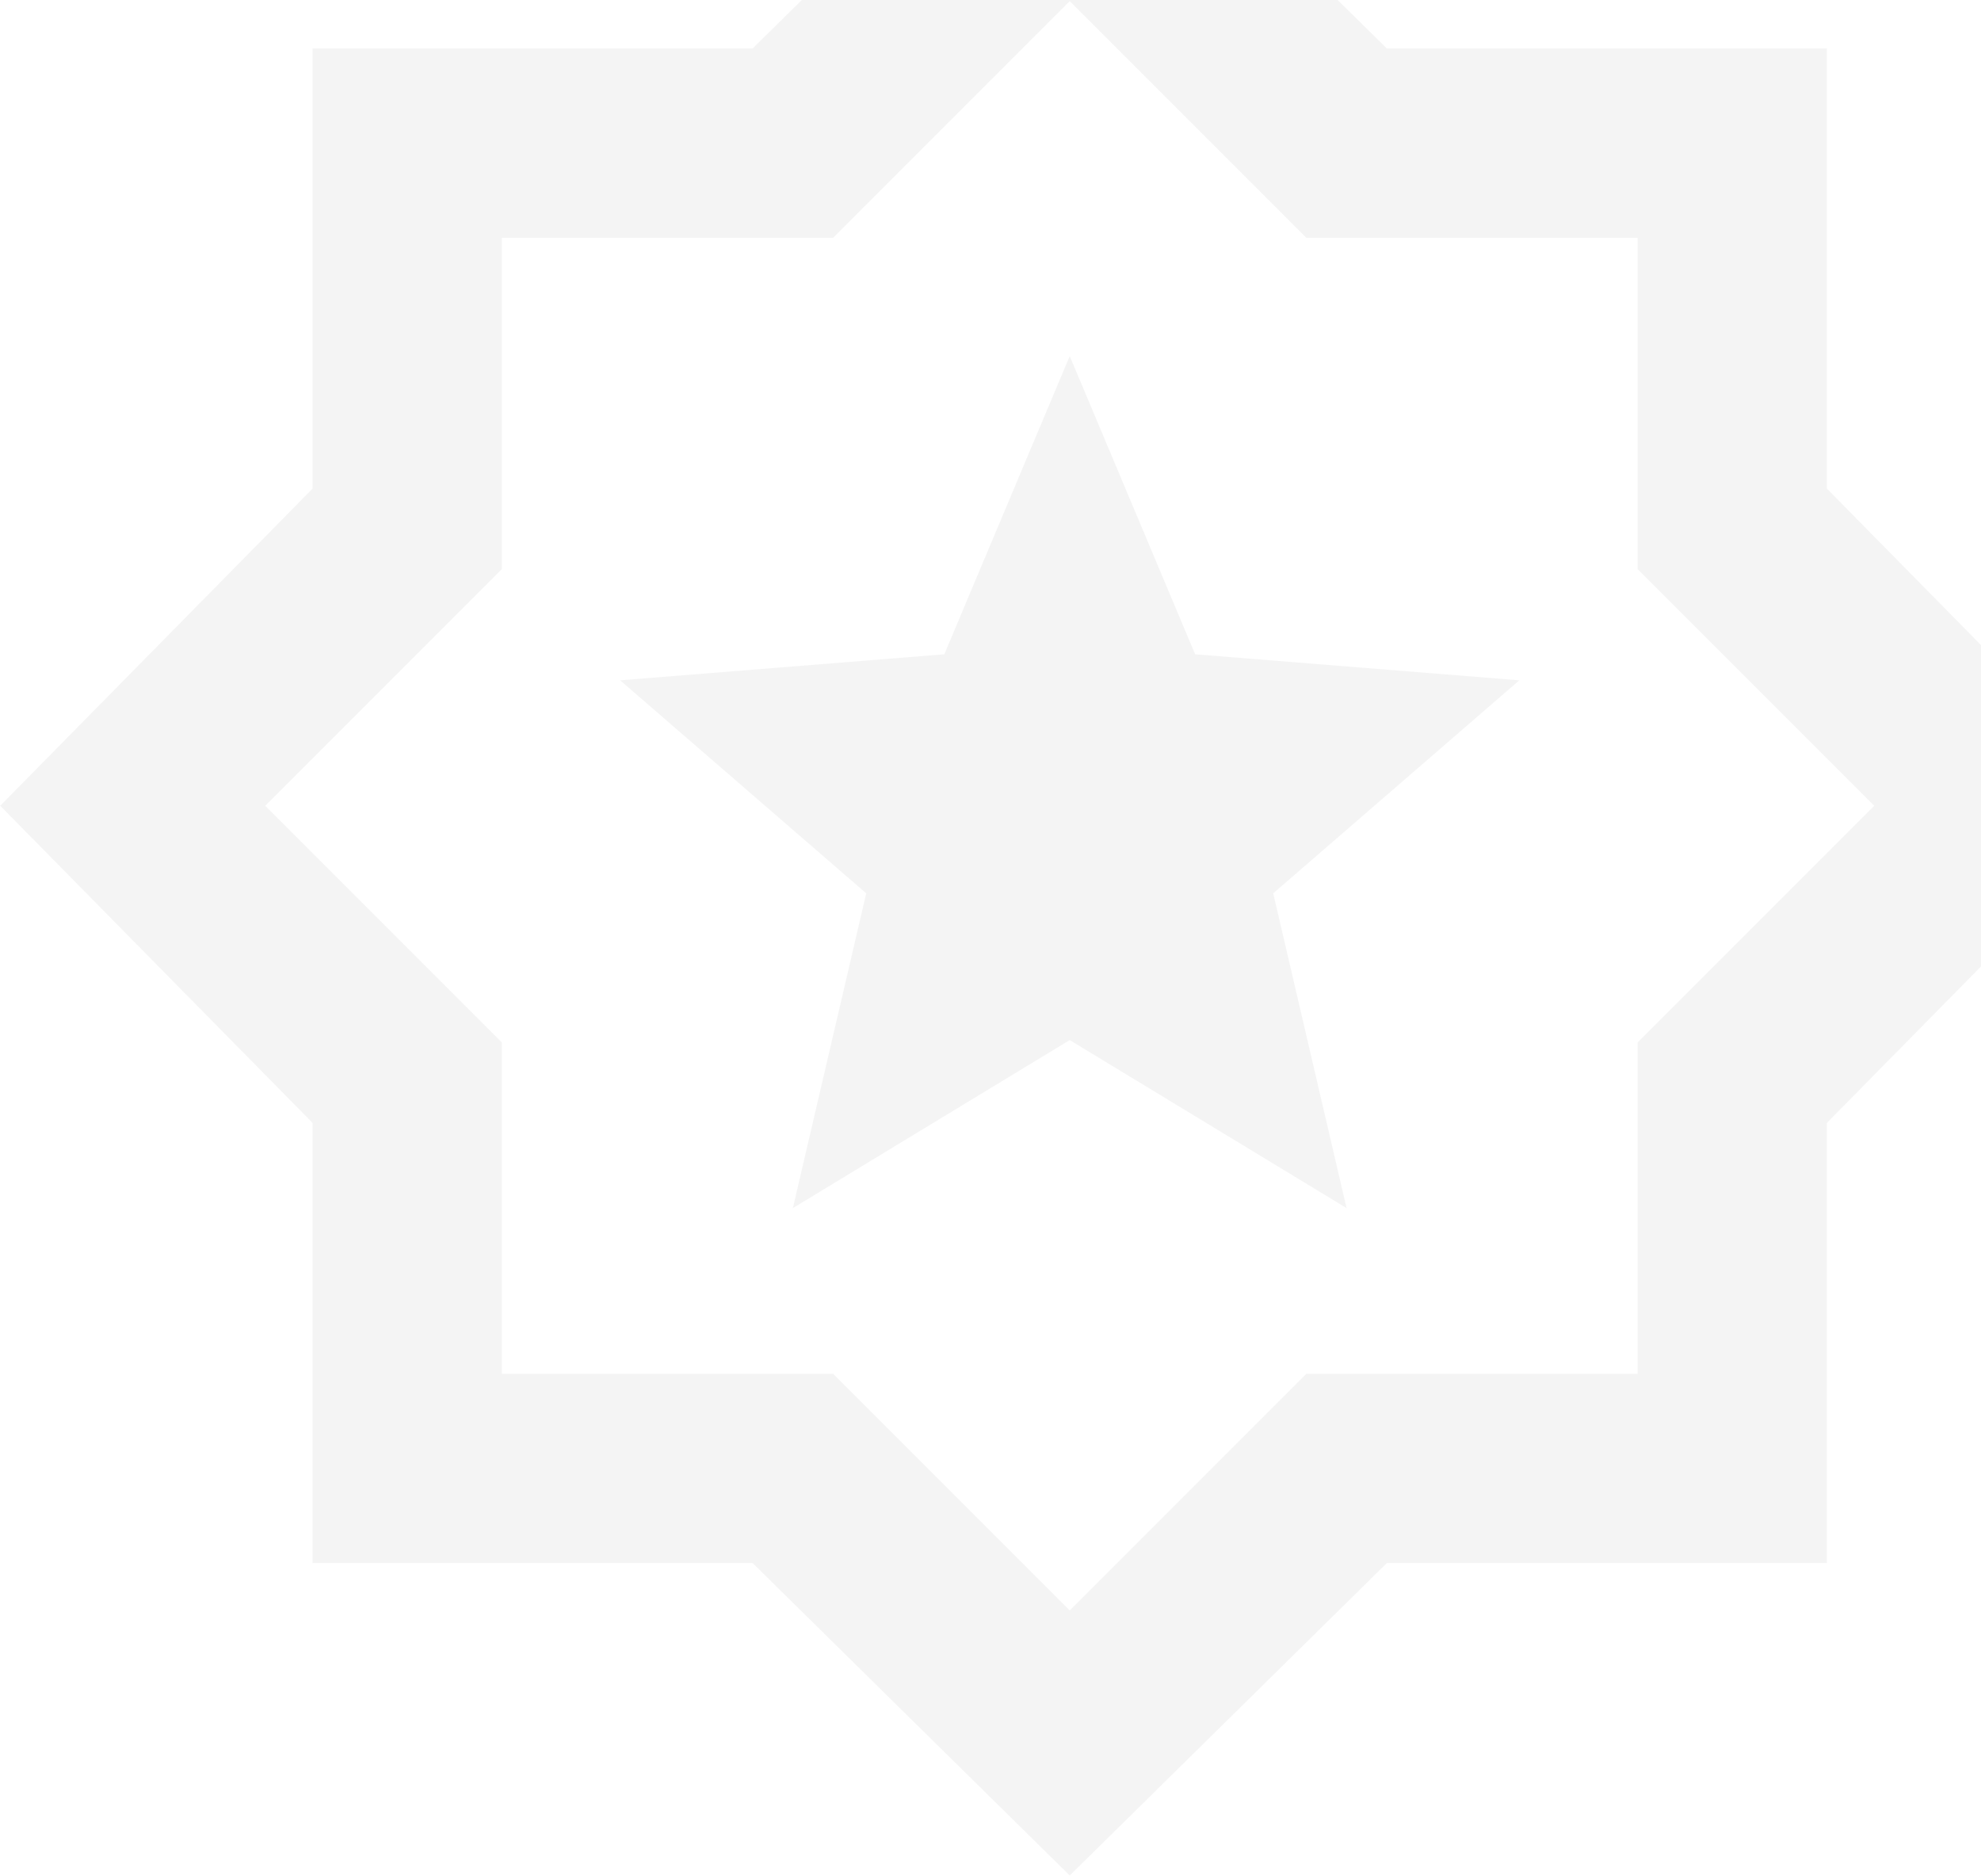 <svg width="150" height="142" viewBox="0 0 150 142" fill="none" xmlns="http://www.w3.org/2000/svg">
<path d="M60.036 91.457L80.999 78.737L101.961 91.457L96.407 67.628L115.041 51.503L90.495 49.532L80.999 26.957L71.503 49.532L46.957 51.503L65.591 67.628L60.036 91.457ZM80.999 141.982L56.991 118.332H23.666V85.007L0.016 60.999L23.666 36.991V3.666H56.991L80.999 -19.984L105.007 3.666H138.332V36.991L161.982 60.999L138.332 85.007V118.332H105.007L80.999 141.982ZM80.999 121.916L98.916 103.999H123.999V78.916L141.916 60.999L123.999 43.082V17.999H98.916L80.999 0.082L63.082 17.999H37.999V43.082L20.082 60.999L37.999 78.916V103.999H63.082L80.999 121.916Z" fill="#1C1B1F" fill-opacity="0.05"/>
</svg>
